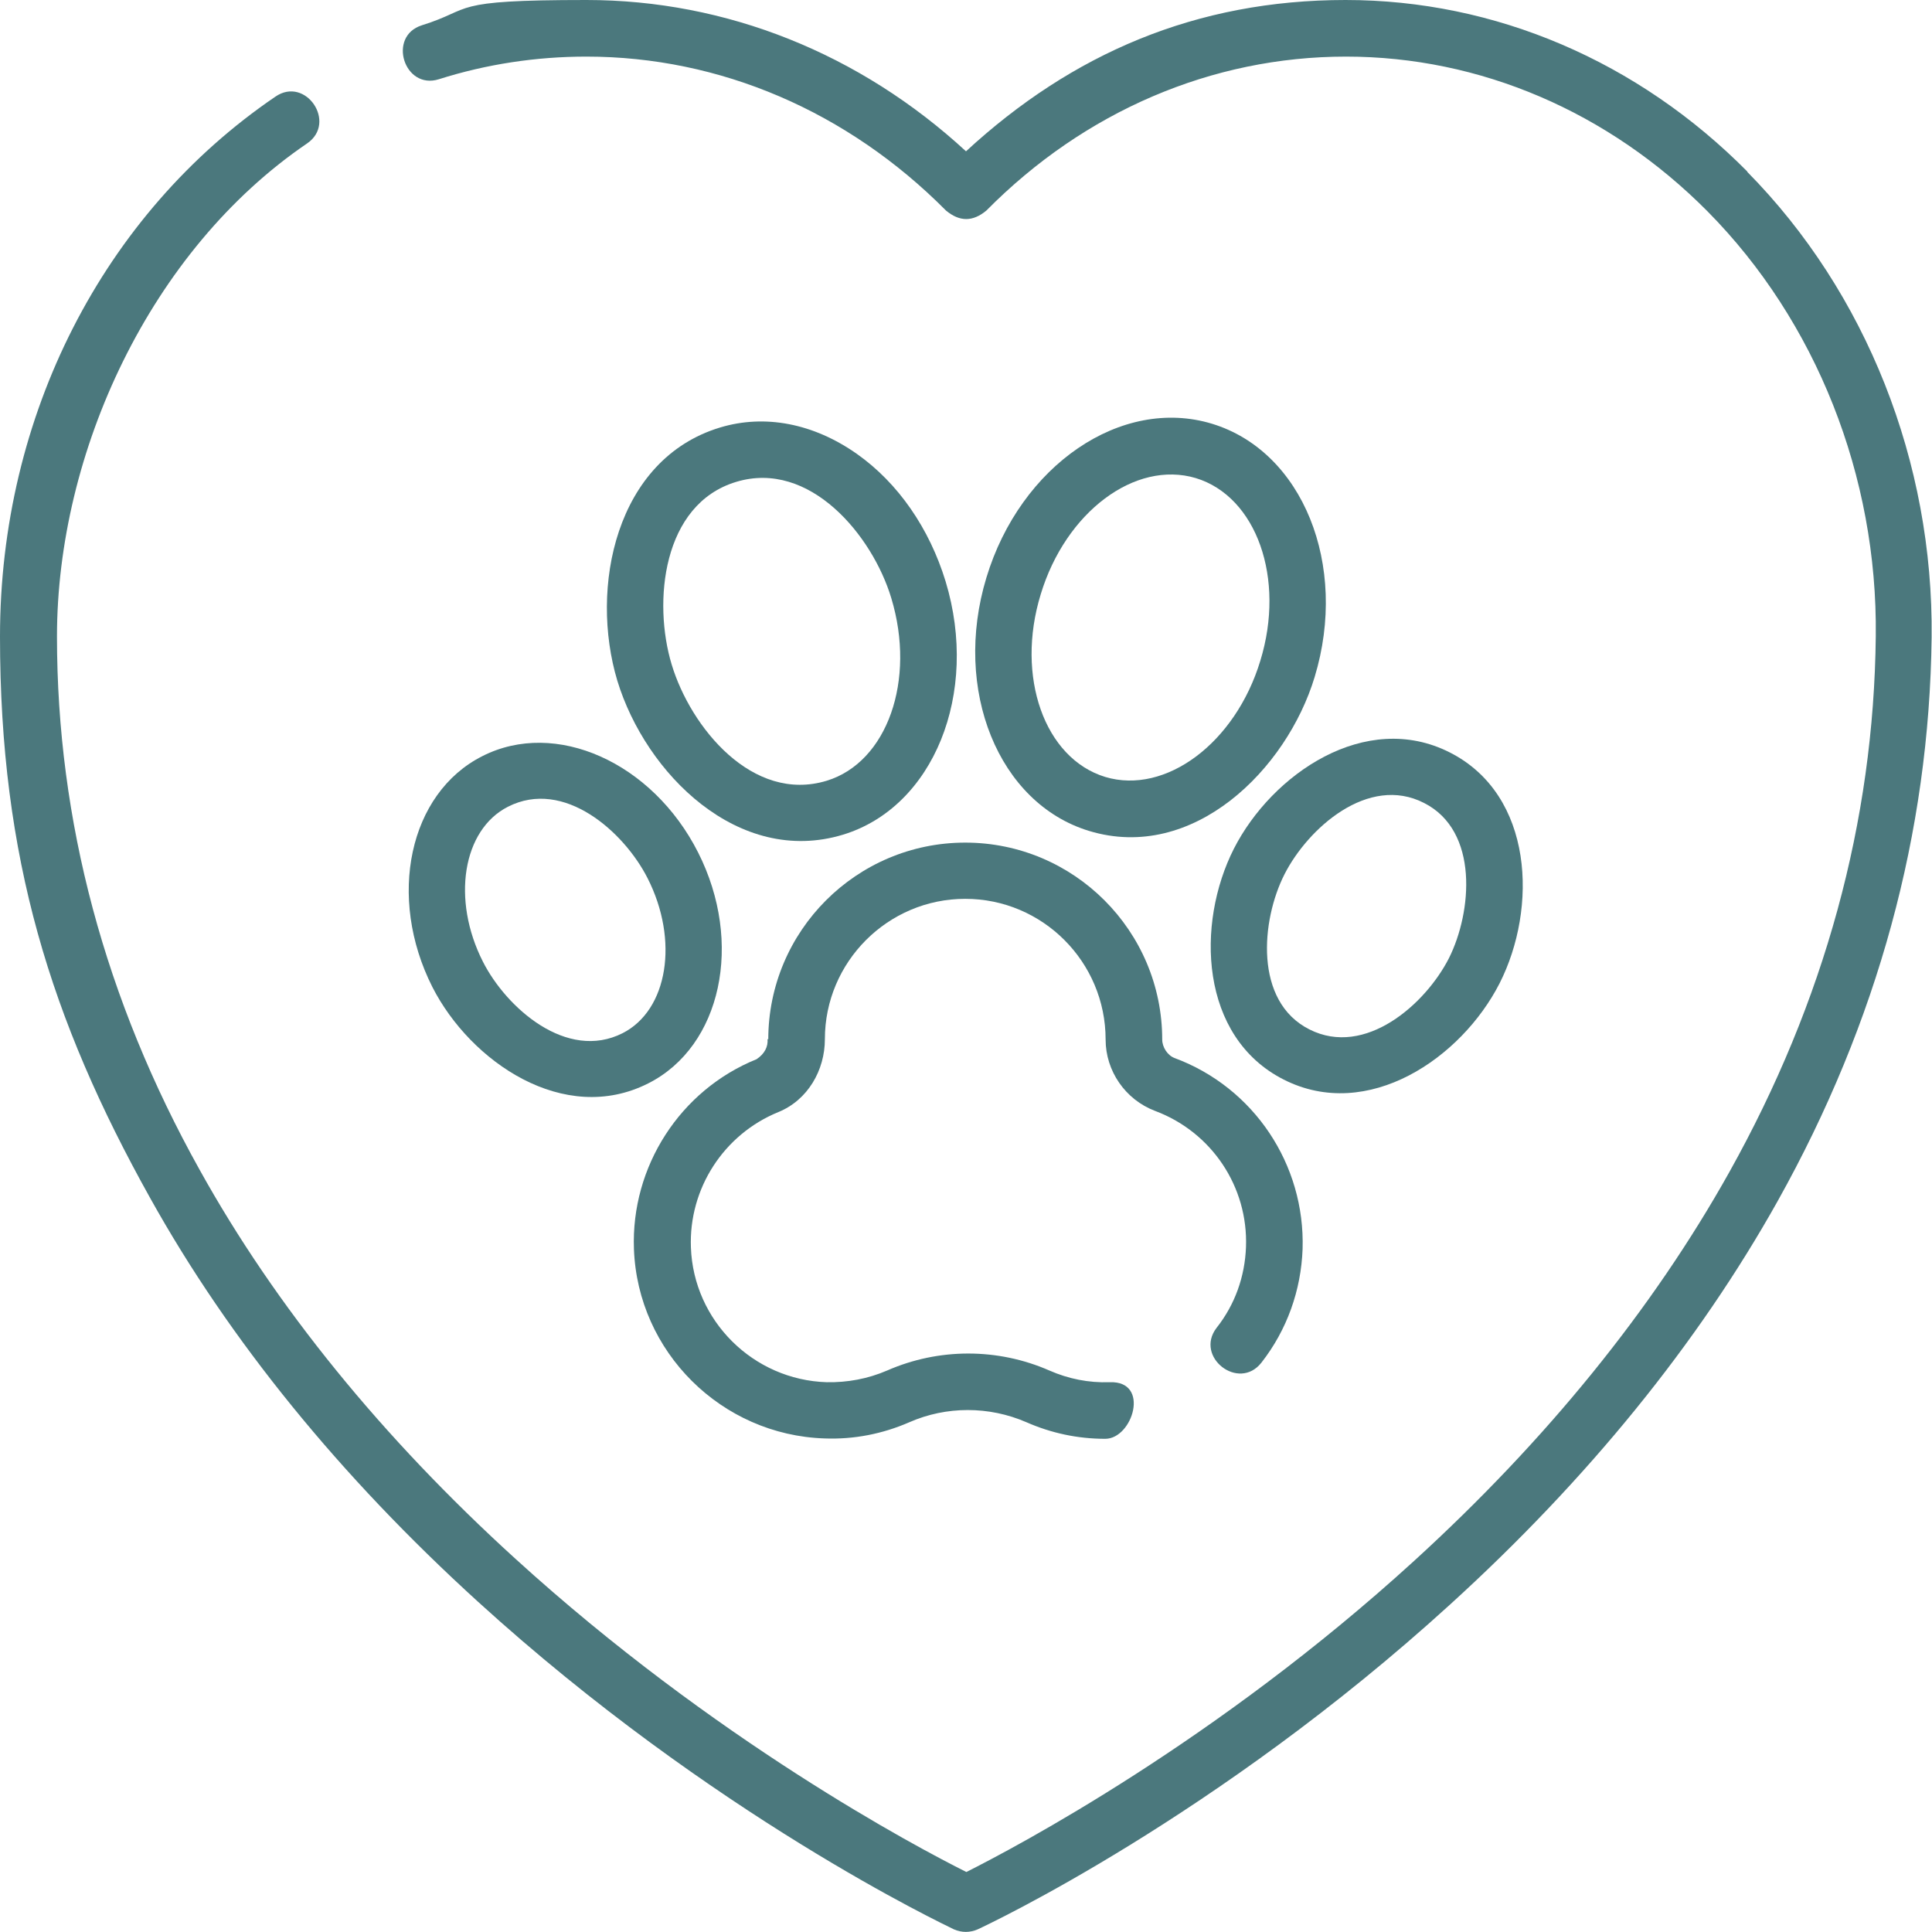 <?xml version="1.0" encoding="UTF-8"?>
<svg id="Layer_1" xmlns="http://www.w3.org/2000/svg" version="1.1" viewBox="0 0 512 512">
  <!-- Generator: Adobe Illustrator 29.4.0, SVG Export Plug-In . SVG Version: 2.1.0 Build 152)  -->
  <defs>
    <style>
      .st0 {
        fill: #4b787d;
      }
    </style>
  </defs>
  <path class="st0" d="M463.1,45.5C434.1,16.2,396.2,0,356.6,0s-72.5,14.2-100.6,40.1C227.9,14.2,192.5,0,155.4,0s-29.5,2.3-43.6,6.7c-9.2,2.9-4.7,17.2,4.5,14.3,12.6-4,25.8-6,39.1-6,35.4,0,69.2,14.5,95.3,40.8,3.6,3,7.1,3,10.7,0,26-26.3,59.8-40.8,95.3-40.8s69.6,14.6,95.8,41c28.8,29.1,45.1,70.2,44.6,112.6-.5,49.1-13.6,96.9-38.8,142-20.3,36.3-48.4,71-83.6,103.1-52.4,47.8-105.3,75.7-118.6,82.4-13.4-6.7-66.8-35-119.5-83-35.4-32.2-63.6-66.9-83.7-103.1-25.1-45-37.8-92.5-37.8-141.3S39.8,66.3,81.4,38c8-5.5-.4-17.9-8.4-12.4C27.3,56.7,0,110.2,0,168.7s13.4,101.5,39.8,148.8c21,37.7,50.3,73.7,86.9,107,62.2,56.6,123.5,85.5,126.1,86.8,2.1.9,4.2.9,6.3,0,2.6-1.2,63.3-29.7,125.2-86.1,36.5-33.2,65.7-69.2,86.8-106.9,26.5-47.4,40.2-97.7,40.8-149.4.5-46.4-17.3-91.4-48.9-123.4h0Z"/>
  <path class="st0" d="M203.4,275.3c.2,2.1-.8,4-2.9,5.4-20.3,8.2-33.3,28.5-32.5,50.3,1,27.3,23.2,49.3,50.5,50.2,7.8.3,15.4-1.2,22.5-4.3,9.8-4.3,21.1-4.3,31,0,6.6,2.9,13.6,4.4,20.9,4.4s12-15.4,1.2-15c-5.6.2-11-.9-16-3.1-13.7-6-29.3-6-43,0-5.1,2.2-10.5,3.2-16,3.1-19.5-.6-35.3-16.3-36-35.7-.6-15.6,8.7-30,23.2-35.9,7.8-3.2,12.3-11.1,12.3-19.3,0-20.5,16.7-37.2,37.2-37.2s37.2,16.7,37.2,37.3c0,8.3,5.2,15.9,13.1,18.9,15,5.6,24.7,20.1,24.1,36.1-.3,7.8-2.9,15.2-7.8,21.4-5.9,7.7,5.9,16.9,11.9,9.2,6.8-8.7,10.5-19.2,10.9-30.1.7-22.4-12.9-42.8-33.9-50.6-1.9-.7-3.3-2.9-3.3-4.9,0-28.8-23.4-52.2-52.2-52.2-28.8,0-52.2,23.4-52.2,52.2h0Z"/>
  <path class="st0" d="M227.1,120.3c-11.5-8.1-24.4-10.6-36.3-7-27.7,8.4-34.6,42.5-27.2,67.1,7.5,24.6,32.1,49.2,59.8,40.8,24-7.3,36.2-37.4,27.2-67.1-4.3-14.1-12.6-26.1-23.5-33.8h0ZM219.1,206.9c-19.7,6-36.1-14.2-41.1-30.8-5-16.5-2.5-42.5,17.1-48.4,19.5-5.9,36.1,14.2,41.1,30.8,6.6,21.8-1.1,43.5-17.1,48.4Z"/>
  <path class="st0" d="M127.8,200.4c-19.4,9.8-25.3,37.3-13.2,61.2,10.1,19.8,34.9,36.8,57.2,25.5,19.4-9.8,25.3-37.3,13.2-61.2h0c-12.1-23.9-37.8-35.4-57.2-25.5h0ZM171.6,232.7c8.4,16.5,5.4,35-6.6,41.1-14.8,7.5-30.8-6.7-37-18.9-8.4-16.5-5.4-35,6.6-41.1,14.9-7.6,30.8,6.7,37,18.9Z"/>
  <path class="st0" d="M321.2,112.3c-24-7.3-50.8,11-59.8,40.8-9,29.7,3.2,59.8,27.2,67.1,27.6,8.4,52.4-16.3,59.8-40.8,9-29.7-3.2-59.8-27.2-67.1ZM334,175.1c-6.6,21.8-25.1,35.6-41.1,30.8-16.1-4.9-23.8-26.6-17.1-48.4,6.6-21.8,25-35.6,41.1-30.8,16.1,4.9,23.8,26.6,17.1,48.4Z"/>
  <path class="st0" d="M327,224.9c-10.1,19.9-9.1,49.9,13.2,61.2,22.3,11.3,47.1-5.7,57.2-25.5,10.1-19.9,9.1-49.9-13.2-61.2-22.3-11.3-47.1,5.7-57.2,25.5ZM340.4,231.7c6.2-12.2,22.2-26.5,37-18.9,14.6,7.4,12.7,28.9,6.6,41.1-6.2,12.2-22.2,26.4-37,18.9-14.7-7.4-12.8-28.9-6.6-41.1h0Z"/>
</svg>